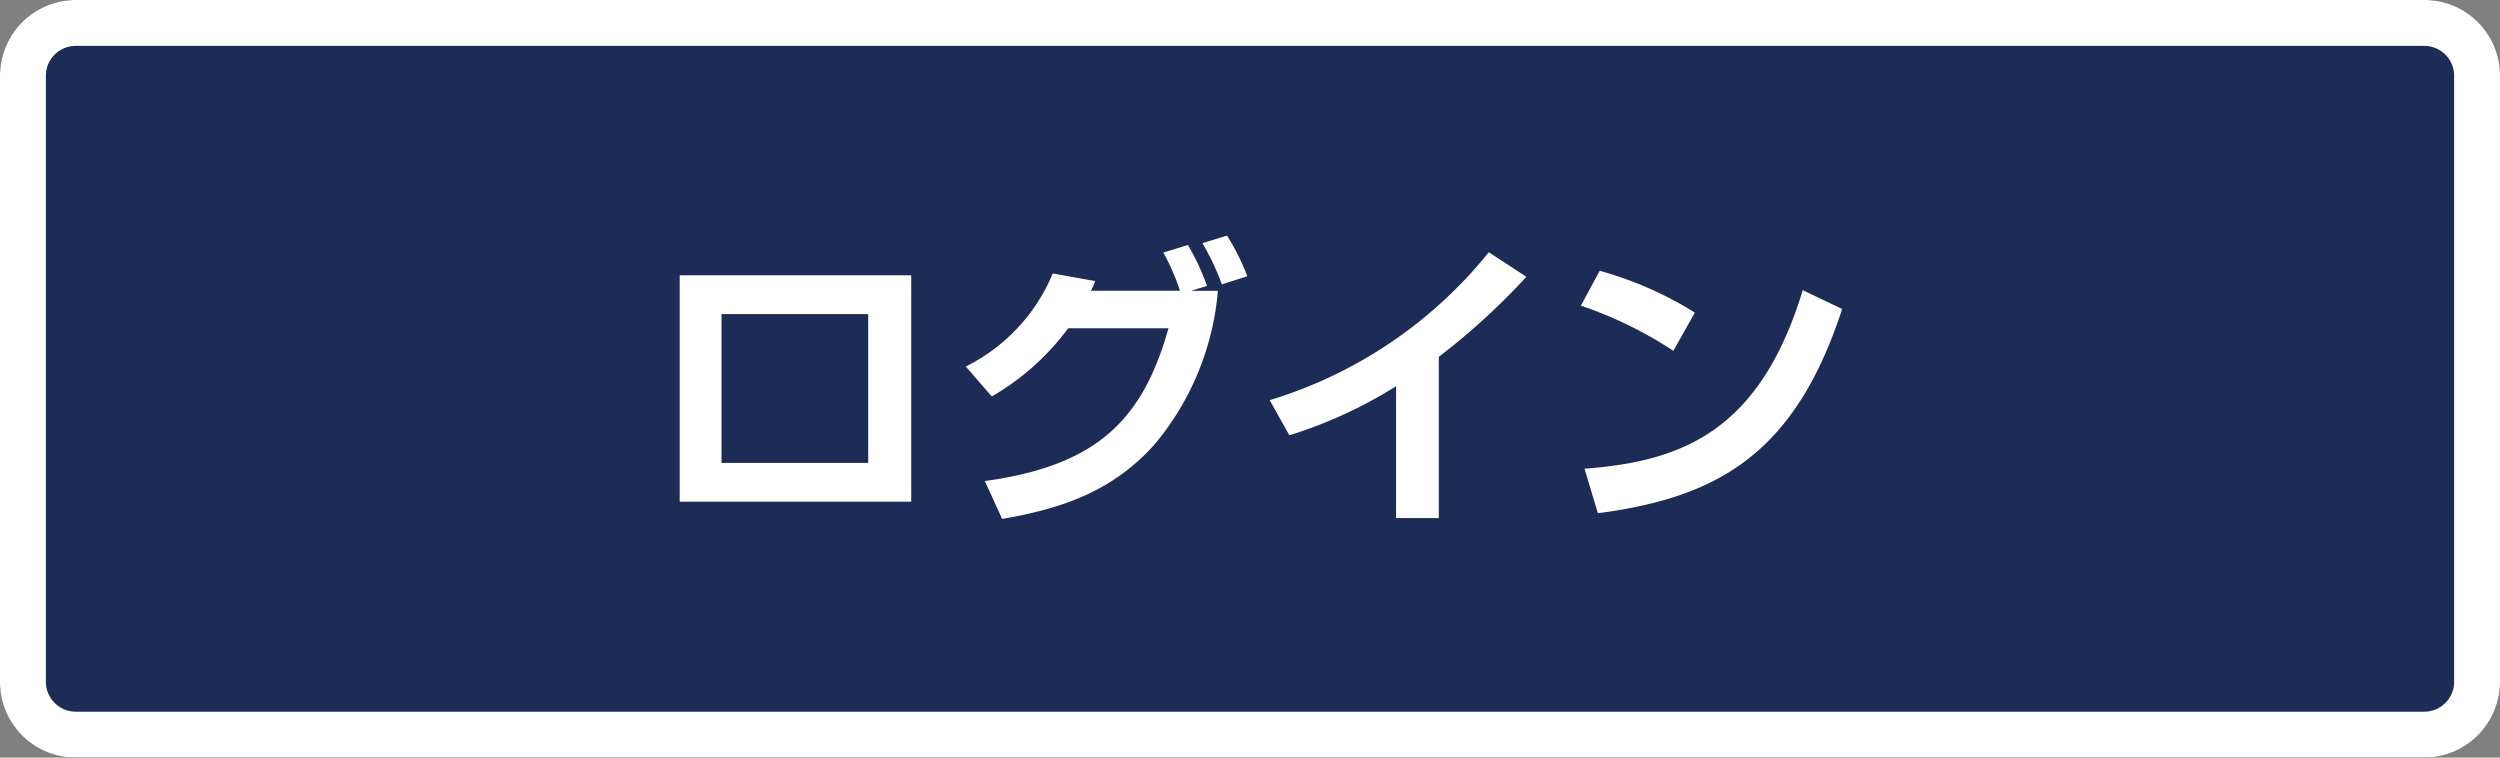 <svg height="60" viewBox="0 0 198 60" width="198" xmlns="http://www.w3.org/2000/svg"><rect x="0" y="0" width="198" height="60" fill="#808080" stroke="none"/><rect fill="#1d2b57" height="60" rx="6" width="198"/><g fill="#fff"><path d="m6 3.633a2.37 2.37 0 0 0 -2.367 2.367v48a2.37 2.37 0 0 0 2.367 2.367h186a2.37 2.37 0 0 0 2.367-2.367v-48a2.37 2.37 0 0 0 -2.367-2.367zm0-3.633h186a6 6 0 0 1 6 6v48a6 6 0 0 1 -6 6h-186a6 6 0 0 1 -6-6v-48a6 6 0 0 1 6-6z"/><g transform="translate(-6918.902 -3257.217)"><path d="m6991.072 3279.021v17.929h-18.338v-17.929zm-3.408 3.072h-11.617v11.785h11.617z"/><path d="m6995.391 3286.245a14.374 14.374 0 0 0 6.888-7.368l3.36.6a6.326 6.326 0 0 1 -.336.768h7.056a17.625 17.625 0 0 0 -1.32-3.024l1.945-.6a18.2 18.2 0 0 1 1.512 3.24l-1.248.385h2.111a21.774 21.774 0 0 1 -5.015 12.169c-3.266 3.649-7.2 5.065-12.074 5.9l-1.368-3c9.121-1.248 12.553-5.064 14.545-12.1h-7.947a19.814 19.814 0 0 1 -6.047 5.4zm20.281-6.505a19.746 19.746 0 0 0 -1.537-3.263l1.945-.6a17.61 17.61 0 0 1 1.608 3.217z"/><path d="m7032.855 3298.246h-3.384v-10.44a36.1 36.1 0 0 1 -8.45 3.887l-1.558-2.784a35.505 35.505 0 0 0 17.353-11.713l2.975 1.945a54.149 54.149 0 0 1 -6.936 6.337z"/><path d="m7051.432 3285a32.115 32.115 0 0 0 -7.323-3.576l1.489-2.761a28.576 28.576 0 0 1 7.537 3.313zm-7.034 9.337c7.8-.576 13.9-3.024 17.282-14.138l3.121 1.489c-3.746 11.5-9.865 14.929-19.346 16.177z"/></g></g></svg>